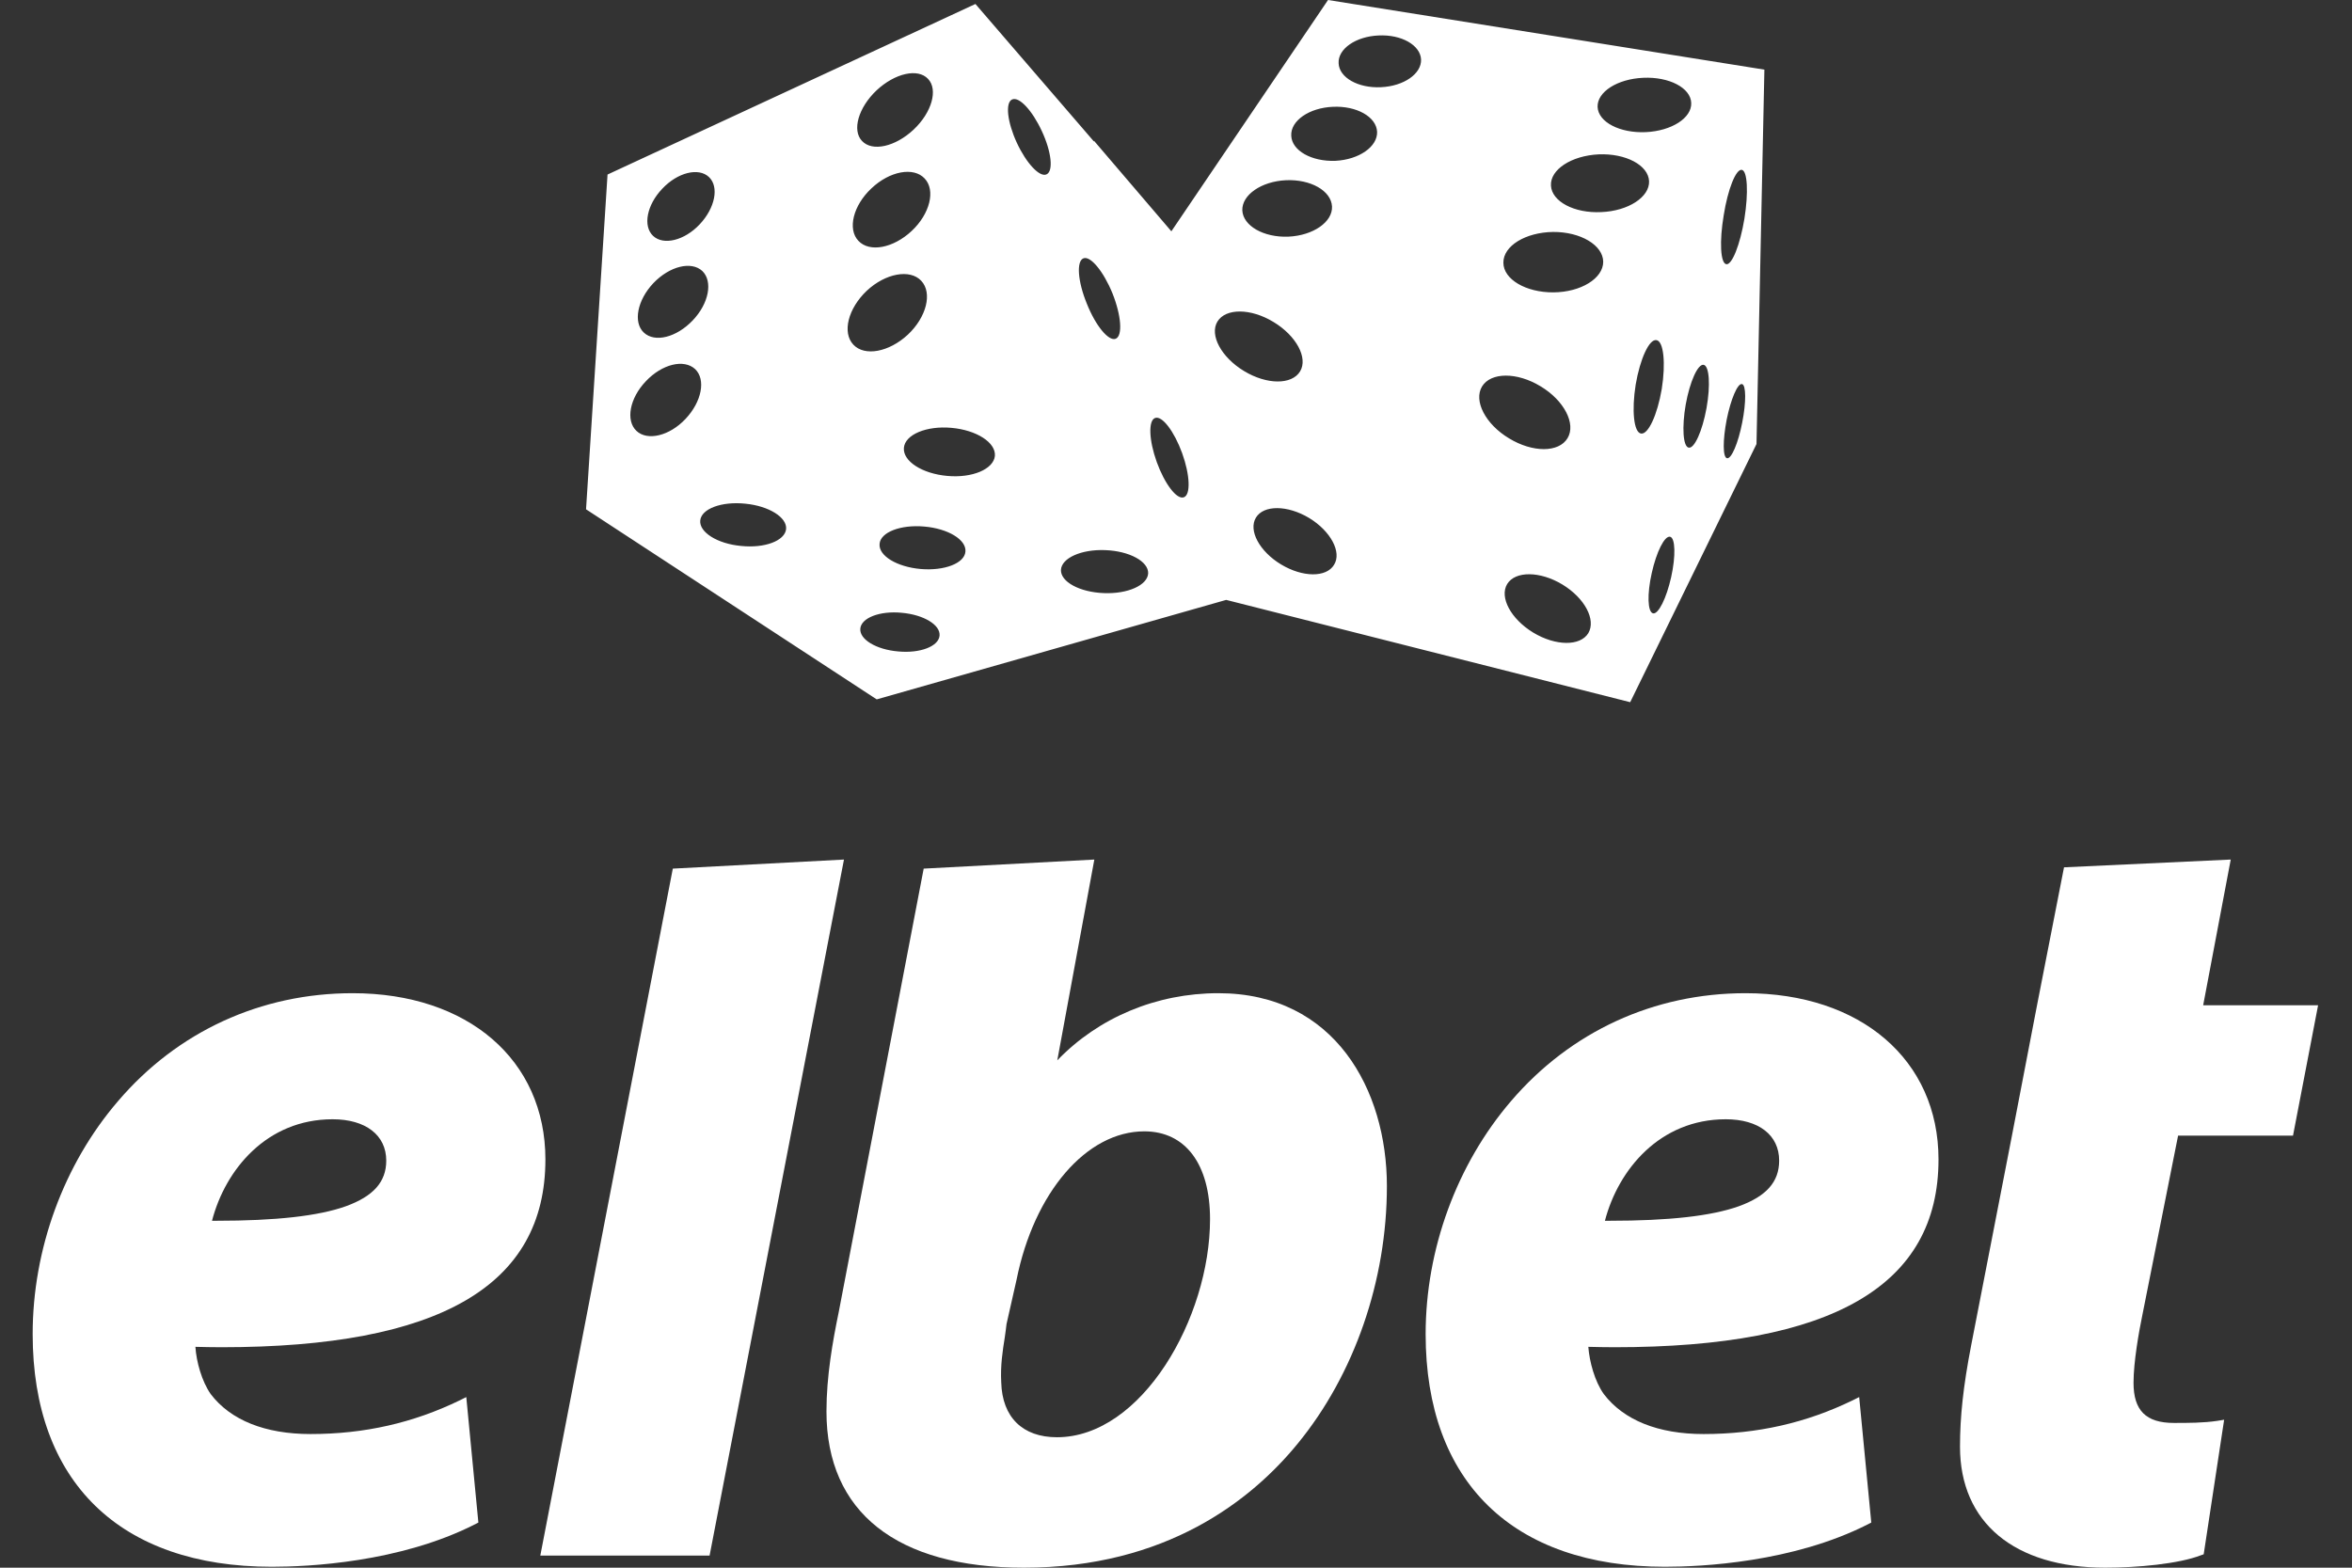 <?xml version="1.0" encoding="UTF-8"?>
<svg xmlns="http://www.w3.org/2000/svg" width="36" height="24" viewBox="0 0 36 24" fill="none">
  <rect x="0" y="0" width="36" height="24" fill="#333333" stroke="none"/>
  <path d="M4.161 23.986C1.835 23.986 0.5 22.685 0.5 20.423C0.5 19.126 0.974 17.826 1.806 16.858C2.716 15.791 3.993 15.205 5.397 15.205C7.163 15.205 8.348 16.228 8.348 17.75C8.348 19.683 6.727 20.625 3.389 20.625C3.259 20.625 3.126 20.622 2.991 20.619C3.005 20.845 3.089 21.148 3.225 21.342C3.528 21.741 4.057 21.954 4.753 21.954C5.577 21.954 6.325 21.784 7.039 21.437L7.137 21.388L7.322 23.309L7.276 23.333C6.12 23.922 4.713 23.986 4.161 23.986ZM3.311 18.689C4.221 18.689 4.872 18.617 5.293 18.467C5.715 18.314 5.912 18.094 5.912 17.768C5.912 17.378 5.597 17.135 5.091 17.135C4.086 17.135 3.45 17.901 3.245 18.689C3.265 18.689 3.311 18.689 3.311 18.689Z" fill="white"></path>
  <path d="M8.27 23.815L10.298 13.298L12.918 13.159L10.861 23.815H8.27Z" fill="white"></path>
  <path d="M25.484 23.986C23.155 23.986 21.821 22.685 21.821 20.423C21.821 19.126 22.297 17.826 23.127 16.858C24.04 15.791 25.314 15.205 26.718 15.205C28.483 15.205 29.671 16.228 29.671 17.75C29.671 19.683 28.047 20.625 24.713 20.625C24.583 20.625 24.447 20.622 24.311 20.619C24.328 20.845 24.409 21.148 24.548 21.342C24.852 21.741 25.38 21.954 26.074 21.954C26.897 21.954 27.645 21.784 28.359 21.437L28.457 21.388L28.642 23.309L28.596 23.333C27.44 23.922 26.033 23.986 25.484 23.986ZM24.632 18.689C25.545 18.689 26.192 18.617 26.614 18.467C27.036 18.314 27.232 18.094 27.232 17.768C27.232 17.378 26.92 17.135 26.415 17.135C25.409 17.135 24.771 17.901 24.565 18.689C24.589 18.689 24.632 18.689 24.632 18.689Z" fill="white"></path>
  <path d="M15.672 24C13.725 24 12.65 23.151 12.65 21.608C12.65 21.067 12.745 20.536 12.838 20.085L14.138 13.298L16.75 13.159L16.183 16.233C16.813 15.578 17.7 15.205 18.648 15.205C20.431 15.205 21.228 16.687 21.228 18.158C21.228 19.602 20.731 21.041 19.864 22.099C19.157 22.966 17.851 24 15.672 24ZM17.515 17.32C16.631 17.32 15.828 18.253 15.559 19.594L15.406 20.27C15.4 20.331 15.389 20.4 15.38 20.469C15.346 20.683 15.311 20.906 15.325 21.163C15.34 21.697 15.652 22.003 16.178 22.003C17.475 22.003 18.521 20.177 18.521 18.663C18.521 17.823 18.145 17.32 17.515 17.32Z" fill="white"></path>
  <path d="M32.225 24C30.832 24 30 23.309 30 22.148C30 21.692 30.049 21.226 30.171 20.596L30.795 17.386L31.179 15.39L31.592 13.278L34.144 13.159L33.722 15.39H35.481L35.097 17.386H33.338L32.791 20.134C32.739 20.383 32.656 20.851 32.656 21.169C32.656 21.593 32.846 21.784 33.274 21.784C33.496 21.784 33.725 21.784 33.939 21.752L34.043 21.735L33.73 23.795L33.69 23.809C33.349 23.942 32.711 24 32.225 24Z" fill="white"></path>
  <path fill-rule="evenodd" clip-rule="evenodd" d="M17.929 3.541L16.747 2.158L16.743 2.165L14.93 0.061L9.299 2.672L8.97 7.797L13.419 10.707L18.768 9.184L24.952 10.75L26.885 6.798L27.006 1.066L20.327 0L17.929 3.541ZM21.101 0.543C21.451 0.526 21.74 0.691 21.751 0.91C21.76 1.13 21.485 1.32 21.136 1.335C20.789 1.352 20.497 1.188 20.489 0.968C20.477 0.748 20.752 0.558 21.101 0.543ZM13.416 1.384C13.697 1.121 14.049 1.04 14.205 1.208C14.361 1.372 14.263 1.722 13.983 1.985C13.702 2.248 13.35 2.326 13.194 2.158C13.038 1.994 13.139 1.647 13.416 1.384ZM14.153 2.733C13.985 2.551 13.618 2.618 13.338 2.884C13.058 3.146 12.969 3.508 13.139 3.687C13.309 3.869 13.673 3.799 13.954 3.536C14.234 3.274 14.323 2.912 14.153 2.733ZM10.851 2.71C10.692 2.56 10.371 2.64 10.137 2.889C9.9 3.137 9.837 3.461 9.996 3.611C10.155 3.761 10.475 3.683 10.709 3.435C10.946 3.184 11.01 2.86 10.851 2.71ZM10.001 4.334C10.25 4.074 10.582 3.993 10.75 4.149C10.914 4.308 10.851 4.646 10.602 4.906C10.354 5.166 10.022 5.25 9.854 5.091C9.689 4.935 9.753 4.597 10.001 4.334ZM10.64 5.651C10.469 5.492 10.134 5.573 9.886 5.836C9.637 6.096 9.574 6.437 9.741 6.596C9.909 6.755 10.247 6.674 10.492 6.414C10.741 6.151 10.807 5.81 10.64 5.651ZM14.563 6.55C14.947 6.584 15.245 6.775 15.228 6.98C15.207 7.182 14.884 7.321 14.5 7.286C14.115 7.252 13.818 7.061 13.835 6.856C13.852 6.654 14.179 6.515 14.563 6.55ZM11.408 7.711C11.77 7.746 12.05 7.922 12.032 8.101C12.012 8.28 11.703 8.396 11.342 8.358C10.978 8.324 10.7 8.147 10.718 7.968C10.735 7.789 11.044 7.673 11.408 7.711ZM14.777 8.445C14.794 8.263 14.511 8.092 14.147 8.061C13.786 8.029 13.477 8.147 13.463 8.326C13.445 8.508 13.728 8.679 14.092 8.711C14.454 8.742 14.763 8.624 14.777 8.445ZM14.381 9.731C14.396 9.566 14.136 9.41 13.8 9.381C13.465 9.349 13.182 9.459 13.168 9.624C13.153 9.789 13.413 9.945 13.748 9.973C14.084 10.005 14.367 9.895 14.381 9.731ZM17.574 8.777C17.579 8.595 17.288 8.436 16.918 8.422C16.551 8.407 16.248 8.543 16.239 8.725C16.233 8.907 16.525 9.066 16.895 9.08C17.262 9.095 17.565 8.959 17.574 8.777ZM13.266 4.452C13.552 4.184 13.928 4.114 14.101 4.299C14.274 4.484 14.182 4.854 13.896 5.123C13.607 5.391 13.234 5.461 13.061 5.276C12.888 5.091 12.98 4.724 13.266 4.452ZM18.12 7.613C18.227 7.575 18.215 7.272 18.094 6.937C17.972 6.602 17.787 6.359 17.68 6.399C17.574 6.437 17.585 6.74 17.706 7.075C17.828 7.411 18.013 7.653 18.12 7.613ZM17.028 4.492C17.163 4.83 17.186 5.142 17.077 5.186C16.97 5.229 16.77 4.989 16.635 4.648C16.496 4.31 16.473 3.998 16.583 3.955C16.689 3.912 16.889 4.151 17.028 4.492ZM16.019 2.669C16.126 2.62 16.094 2.323 15.947 2.008C15.8 1.69 15.598 1.473 15.491 1.523C15.384 1.572 15.418 1.869 15.563 2.184C15.71 2.502 15.915 2.719 16.019 2.669ZM19.492 4.929C19.842 5.14 20.024 5.48 19.899 5.686C19.772 5.894 19.388 5.891 19.041 5.68C18.692 5.469 18.51 5.128 18.634 4.923C18.761 4.715 19.145 4.718 19.492 4.929ZM23.993 6.708C24.126 6.489 23.941 6.13 23.58 5.914C23.219 5.694 22.817 5.697 22.684 5.917C22.552 6.136 22.736 6.494 23.098 6.711C23.459 6.931 23.86 6.931 23.993 6.708ZM20.038 7.93C20.367 8.13 20.541 8.453 20.419 8.647C20.301 8.843 19.94 8.841 19.608 8.641C19.278 8.442 19.105 8.121 19.223 7.925C19.342 7.728 19.706 7.731 20.038 7.93ZM24.311 9.693C24.432 9.487 24.256 9.155 23.912 8.947C23.571 8.742 23.193 8.739 23.069 8.941C22.947 9.144 23.126 9.476 23.467 9.684C23.811 9.892 24.187 9.895 24.311 9.693ZM19.683 2.759C20.061 2.742 20.376 2.921 20.388 3.161C20.399 3.398 20.099 3.606 19.72 3.623C19.342 3.638 19.027 3.458 19.015 3.221C19.007 2.985 19.304 2.777 19.683 2.759ZM21.078 2.017C21.067 1.788 20.763 1.618 20.402 1.635C20.038 1.65 19.752 1.849 19.764 2.077C19.772 2.306 20.076 2.476 20.44 2.462C20.801 2.444 21.087 2.245 21.078 2.017ZM24.539 4.007C24.536 3.753 24.192 3.548 23.771 3.551C23.349 3.557 23.008 3.765 23.011 4.022C23.011 4.276 23.355 4.478 23.776 4.476C24.198 4.473 24.539 4.262 24.539 4.007ZM24.47 2.363C24.883 2.346 25.23 2.528 25.241 2.774C25.25 3.016 24.924 3.23 24.51 3.247C24.094 3.268 23.75 3.083 23.739 2.84C23.727 2.594 24.054 2.383 24.47 2.363ZM25.886 1.575C25.877 1.344 25.547 1.173 25.152 1.191C24.756 1.208 24.444 1.407 24.453 1.638C24.464 1.87 24.794 2.04 25.189 2.023C25.585 2.005 25.897 1.806 25.886 1.575ZM25.354 5.207C25.464 5.224 25.498 5.559 25.435 5.955C25.368 6.351 25.227 6.657 25.117 6.637C25.007 6.619 24.973 6.284 25.036 5.888C25.103 5.493 25.244 5.186 25.354 5.207ZM26.12 6.249C26.183 5.897 26.163 5.602 26.076 5.585C25.987 5.57 25.865 5.842 25.802 6.192C25.741 6.541 25.761 6.839 25.848 6.853C25.935 6.87 26.056 6.599 26.12 6.249ZM26.66 2.6C26.747 2.615 26.764 2.95 26.7 3.349C26.634 3.747 26.51 4.059 26.423 4.045C26.333 4.03 26.316 3.695 26.383 3.297C26.446 2.898 26.57 2.586 26.66 2.6ZM25.579 8.835C25.651 8.512 25.643 8.234 25.562 8.217C25.478 8.2 25.354 8.448 25.282 8.772C25.209 9.095 25.218 9.37 25.302 9.39C25.383 9.407 25.507 9.159 25.579 8.835ZM26.663 5.88C26.726 5.891 26.729 6.157 26.666 6.472C26.605 6.784 26.501 7.029 26.434 7.015C26.368 7.003 26.368 6.738 26.429 6.423C26.492 6.111 26.596 5.865 26.663 5.88Z" fill="white"></path>
</svg>

